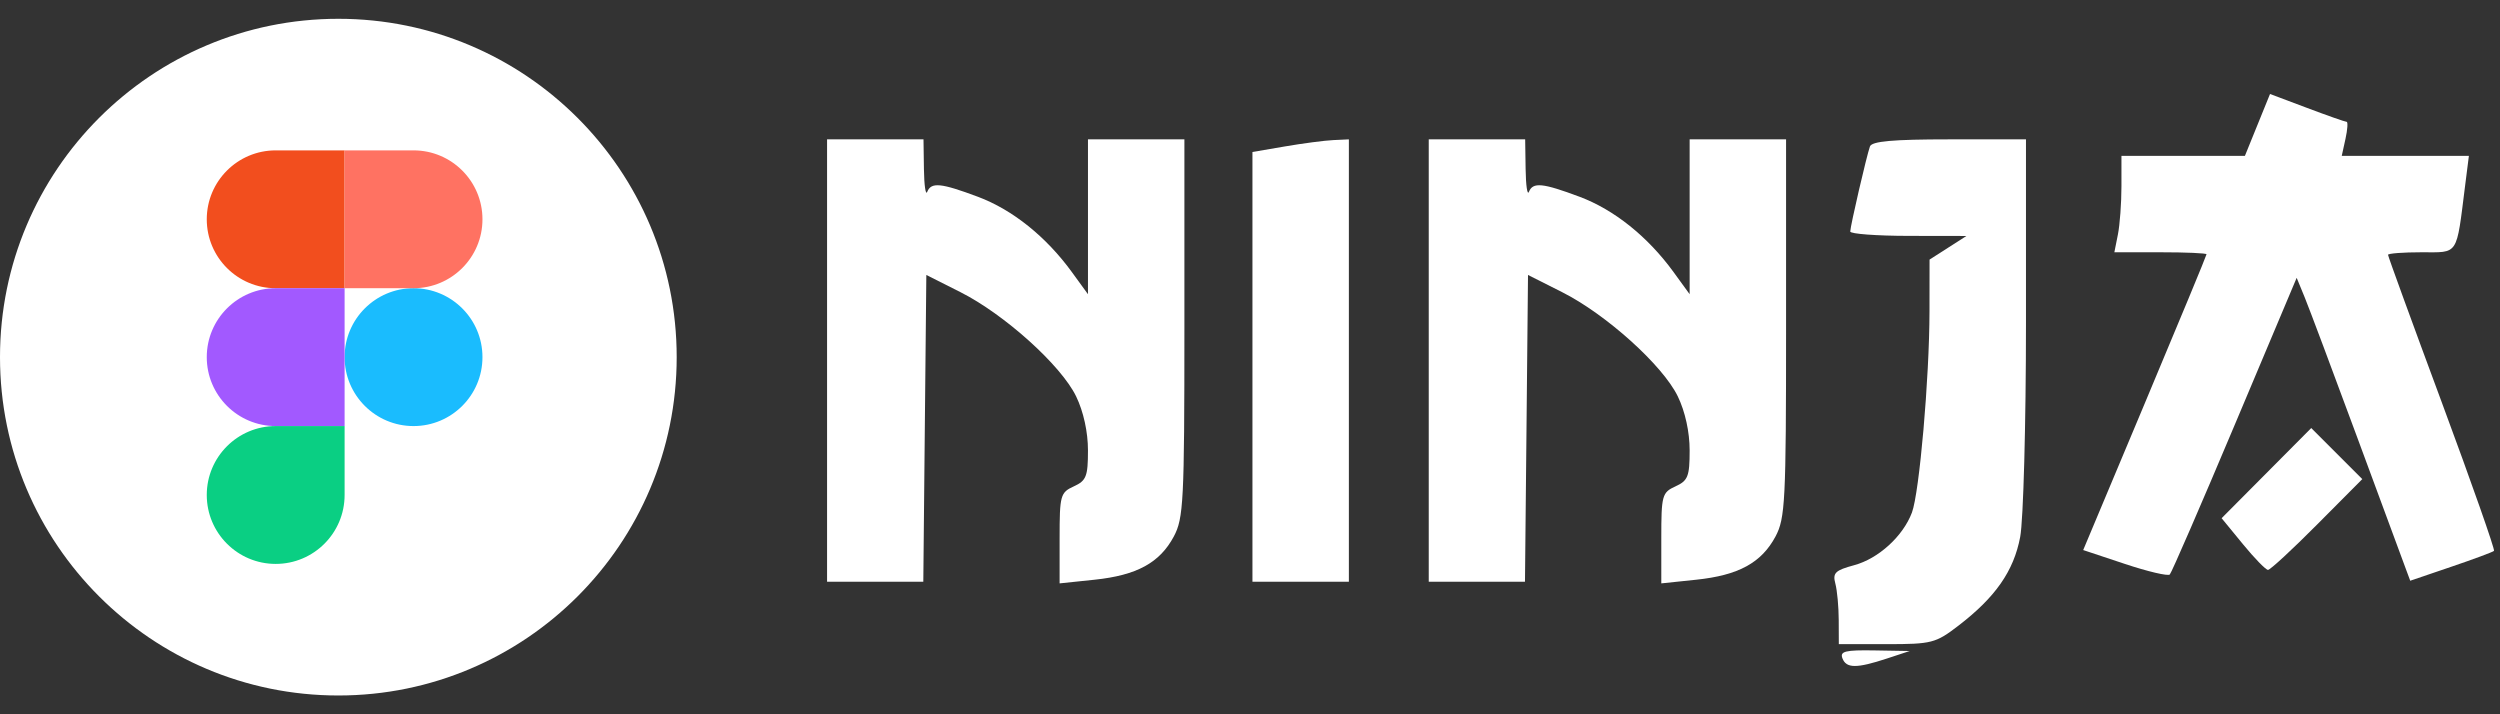 <svg width="133" height="38" viewBox="0 0 133 38" fill="none" xmlns="http://www.w3.org/2000/svg">
<rect x="0" y="0" width="133" height="38" fill="#333333" stroke="none"/>
<path d="M119.429 8.292L120.097 6.646L120.765 5L122.733 5.74C123.815 6.148 124.763 6.481 124.84 6.481C124.916 6.481 124.889 6.889 124.78 7.386L124.581 8.292H127.963H131.345L131.144 9.876C130.667 13.656 130.821 13.421 128.82 13.421C127.842 13.421 127.043 13.482 127.043 13.557C127.043 13.633 128.336 17.182 129.917 21.445C131.498 25.709 132.742 29.247 132.681 29.307C132.621 29.367 131.594 29.749 130.398 30.155L128.224 30.895L127.977 30.23C127.841 29.864 126.676 26.713 125.389 23.228C124.102 19.743 122.854 16.416 122.616 15.835L122.183 14.78L118.895 22.584C117.087 26.876 115.529 30.467 115.433 30.563C115.337 30.659 114.261 30.406 113.042 30L110.826 29.263L114.106 21.448C115.911 17.151 117.387 13.586 117.387 13.528C117.387 13.469 116.284 13.421 114.935 13.421H112.484L112.672 12.478C112.776 11.96 112.861 10.806 112.861 9.914V8.292H116.145H119.429Z" fill="white"/>
<path d="M118.19 27.568L120.574 25.17L122.958 22.772L124.316 24.13L125.674 25.488L123.272 27.903C121.952 29.232 120.775 30.319 120.658 30.319C120.541 30.319 119.938 29.7 119.318 28.943L118.19 27.568Z" fill="white"/>
<path d="M98.433 12.317C98.438 12.022 99.305 8.28 99.481 7.791C99.58 7.515 100.706 7.414 103.699 7.414H107.782V17.18C107.782 22.554 107.643 27.674 107.474 28.567C107.131 30.379 106.16 31.772 104.185 33.288C102.976 34.216 102.77 34.269 100.366 34.269H97.825L97.82 32.986C97.818 32.281 97.737 31.407 97.64 31.045C97.488 30.481 97.633 30.34 98.639 30.069C99.931 29.721 101.238 28.532 101.714 27.27C102.111 26.218 102.645 20.111 102.649 16.571L102.652 13.81L103.633 13.182L104.614 12.554L101.521 12.549C99.82 12.546 98.43 12.442 98.433 12.317Z" fill="white"/>
<path d="M100.389 35.032C98.771 35.565 98.224 35.563 98.017 35.023C97.873 34.649 98.168 34.576 99.72 34.602L101.596 34.634L100.389 35.032Z" fill="white"/>
<path d="M66.63 8.086L68.365 7.789C69.32 7.625 70.474 7.474 70.93 7.453L71.76 7.414V19.182V30.95H69.195H66.63V19.518V8.086Z" fill="white"/>
<path d="M44 30.95V19.182V7.414H46.565H49.13L49.153 8.998C49.166 9.869 49.246 10.413 49.329 10.205C49.541 9.68 50.052 9.73 52.024 10.468C53.864 11.156 55.654 12.591 57.024 14.475L57.88 15.652V11.533V7.414H60.445H63.01V17.452C63.01 26.666 62.964 27.575 62.447 28.541C61.699 29.941 60.478 30.606 58.23 30.841L56.371 31.036V28.627C56.371 26.351 56.413 26.2 57.126 25.875C57.79 25.573 57.88 25.343 57.88 23.961C57.88 22.984 57.642 21.897 57.25 21.088C56.45 19.436 53.438 16.723 51.091 15.54L49.281 14.628L49.2 22.789L49.12 30.95H46.56H44Z" fill="white"/>
<path d="M76.009 30.95V19.182V7.414H78.574H81.139L81.163 8.998C81.176 9.869 81.255 10.413 81.339 10.205C81.55 9.68 82.062 9.73 84.034 10.468C85.873 11.156 87.664 12.591 89.034 14.475L89.889 15.652V11.533V7.414H92.454H95.019V17.452C95.019 26.666 94.973 27.575 94.457 28.541C93.708 29.941 92.488 30.606 90.239 30.841L88.381 31.036V28.627C88.381 26.351 88.422 26.2 89.135 25.875C89.799 25.573 89.889 25.343 89.889 23.961C89.889 22.984 89.651 21.897 89.259 21.088C88.459 19.436 85.448 16.723 83.1 15.54L81.29 14.628L81.21 22.789L81.129 30.95H78.569H76.009Z" fill="white"/>
<circle cx="18" cy="19" r="18" fill="white"/>
<circle cx="22" cy="19" r="3.667" fill="#1ABCFE"/>
<path d="M11 11.667C11 9.642 12.642 8 14.667 8H18.333V15.333H14.667C12.642 15.333 11 13.692 11 11.667Z" fill="#F24E1E"/>
<path d="M25.667 11.667C25.667 9.642 24.025 8 22 8H18.333V15.333H22C24.025 15.333 25.667 13.692 25.667 11.667Z" fill="#FF7262"/>
<path d="M11 19C11 16.975 12.642 15.333 14.667 15.333H18.333V22.667H14.667C12.642 22.667 11 21.025 11 19Z" fill="#A259FF"/>
<path d="M11 26.333C11 24.308 12.642 22.667 14.667 22.667H18.333V26.333C18.333 28.358 16.692 30 14.667 30C12.642 30 11 28.358 11 26.333Z" fill="#0ACF83"/>
</svg>
